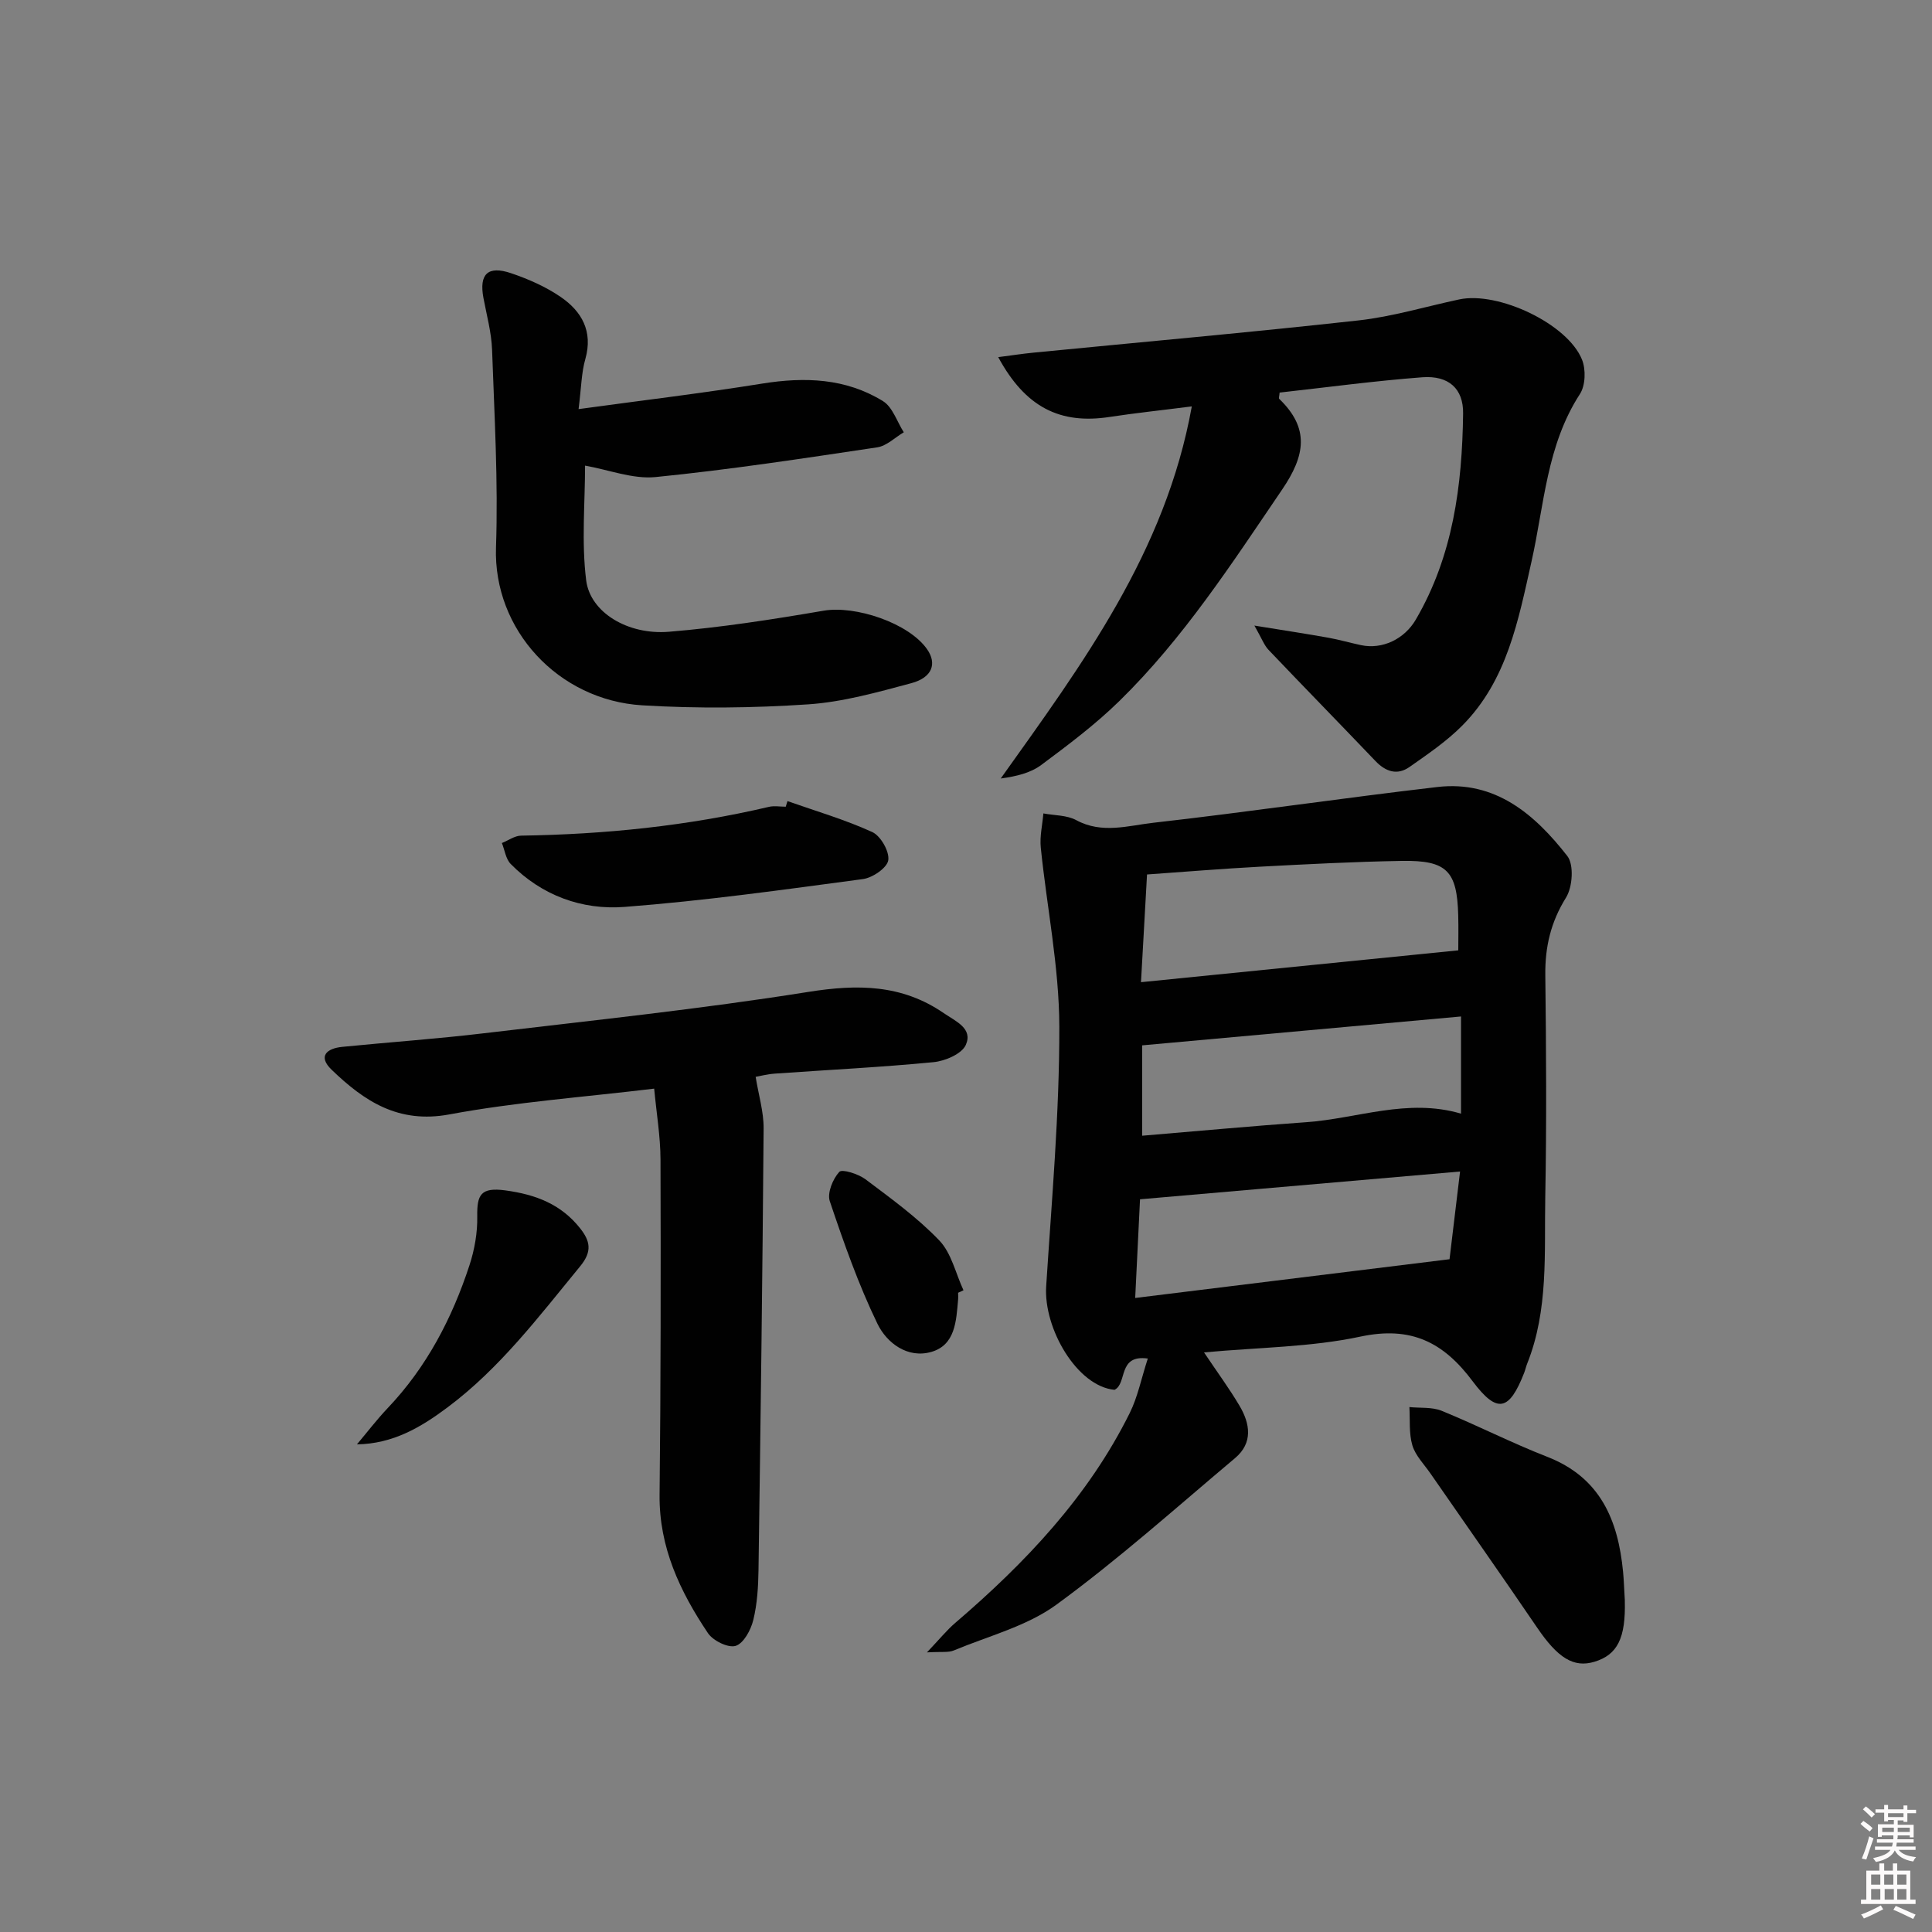 <svg enable-background="new 0 0 400 400" viewBox="0 0 400 400" xmlns="http://www.w3.org/2000/svg"><rect x="0" y="0" width="400" height="400" fill="#808080" stroke="none"/><path d="m385.2 377.6.6-.6c.6.4 1.3.9 1.9 1.5l-.6.7c-.8-.6-1.4-1.1-1.9-1.6zm.3 7.1c.6-1.4 1.1-2.9 1.5-4.5.3.1.6.3.9.4-.5 1.4-1 2.9-1.5 4.4l-.9-.2zm.2-10.1.6-.6c.7.5 1.3 1.1 1.9 1.6l-.7.7c-.6-.6-1.2-1.2-1.8-1.7zm8.4-.8h.8v.9h1.8v.7h-1.8v1.8h-.8v-.3h-1.2v.9h3.3v2.6h-.8v-.4h-2.5c0 .3 0 .6-.1.8h3.4v.7h-3.5c0 .3-.1.6-.1.8h4v.7h-3.5c.7.9 1.9 1.3 3.6 1.5-.2.2-.4.5-.6.9-1.9-.3-3.2-1.1-3.8-2.3-.5 1.1-1.8 2-3.9 2.4-.2-.3-.4-.5-.6-.8 1.9-.4 3.1-.9 3.6-1.7h-3.2v-.7h3.5c.1-.2.1-.5.2-.8h-3.3v-.7h3.4c0-.2 0-.5 0-.8h-2.4v.3h-.8v-2.6h3.3v-.9h-1.2v.3h-.8v-1.8h-1.8v-.7h1.8v-.9h.8v.9h3.2zm-4.4 5.5h2.4c0-.3 0-.6 0-.9h-2.4zm1.2-3.1h3.2v-.8h-3.2zm4.4 2.2h-2.4v.9h2.5v-.9z" fill="#fcfafa"/><path d="m389.2 385.8h.9v1.5h1.8v-1.5h.9v1.5h2.7v6h1.1v.9h-11.3v-.9h1.1v-6h2.7v-1.5zm.2 8.7.5.8c-1.2.6-2.5 1.3-4 1.9-.2-.3-.3-.6-.6-.8 1.6-.6 3-1.3 4.1-1.9zm-2-4.3h1.9v-2.1h-1.9zm0 3.1h1.9v-2.2h-1.9zm2.7-3.1h1.9v-2.1h-1.9zm.1 3.1h1.9v-2.2h-1.9zm2.3 1.3c1.4.6 2.7 1.2 4.1 1.8l-.5.9c-1.5-.7-2.8-1.4-4.1-1.9zm2.2-6.5h-1.9v2.1h1.9zm-1.9 5.2h1.9v-2.2h-1.9z" fill="#fcfafa"/><g fill="#010101"><path d="m249.28 280c2.83 4.22 5.27 7.53 7.35 11.05 2.2 3.72 2.82 7.69-.93 10.84-12.2 10.26-24.12 20.94-36.97 30.33-6.13 4.48-14.08 6.49-21.26 9.49-1.12.47-2.55.22-5.56.4 2.63-2.76 4.11-4.61 5.88-6.12 14.51-12.43 27.52-26.13 36.11-43.44 1.65-3.32 2.38-7.09 3.74-11.28-6.3-.87-4.19 5.16-6.89 6.48-7.79-.74-14.71-12.74-14.15-21.43 1.15-17.92 2.76-35.85 2.72-53.78-.03-12.36-2.58-24.7-3.84-37.07-.23-2.31.34-4.7.54-7.06 2.28.43 4.85.34 6.8 1.39 5.34 2.9 10.77 1.13 16 .54 19.62-2.22 39.16-5.12 58.78-7.4 12.01-1.4 20.17 5.68 26.89 14.28 1.41 1.8 1.1 6.42-.26 8.61-3.15 5.07-4.36 10.2-4.29 16.06.18 15.33.28 30.66-.01 45.99-.22 11.56.7 23.31-3.74 34.44-.25.61-.38 1.27-.62 1.89-3.08 7.88-5.56 8.59-10.67 1.77-6.06-8.11-12.76-11.48-23.24-9.25-10.26 2.19-20.98 2.22-32.38 3.27zm-13.05-76.65c22.15-2.22 43.62-4.38 65.69-6.59 0-2.01.06-4.63-.01-7.25-.24-9.21-2.35-11.43-11.71-11.27-9.79.17-19.58.68-29.36 1.2-7.86.42-15.72 1.07-23.36 1.61-.42 7.42-.8 14.17-1.25 22.3zm-.2 44.95c-.28 5.62-.61 12.47-1 20.43 22.25-2.74 43.45-5.36 65.08-8.02.73-6.09 1.43-11.92 2.18-18.16-22.51 1.94-44.1 3.82-66.26 5.75zm66.46-37.85c-22.21 2.01-44.05 3.99-66.02 5.98v18.71c11.55-.96 22.73-2.01 33.94-2.8 10.59-.74 20.99-5.04 32.08-1.77 0-6.61 0-13.12 0-20.12z"/><path d="m246.75 84.14c-6.49.83-11.75 1.38-16.98 2.18-10.33 1.59-17.49-2.02-23.1-12.38 2.64-.34 4.97-.7 7.31-.93 22.43-2.2 44.87-4.19 67.27-6.67 7.03-.78 13.92-2.87 20.87-4.35 8.08-1.72 22.45 5.06 25.42 12.47.82 2.04.72 5.35-.44 7.13-6.89 10.61-7.38 22.93-10.02 34.68-2.73 12.17-5.05 24.6-14.32 33.94-3.24 3.27-7.14 5.92-10.93 8.58-2.53 1.78-4.93 1-7.06-1.23-7.35-7.7-14.79-15.3-22.12-23-.93-.97-1.41-2.37-2.94-5.04 6.1.99 10.71 1.69 15.3 2.51 2.28.41 4.51 1.06 6.77 1.54 4.41.94 8.98-1.24 11.34-5.28 7.72-13.21 9.61-27.78 9.8-42.69.07-5.08-2.94-7.9-8.45-7.49-9.89.75-19.73 2.08-29.54 3.17-.05.7-.22 1.17-.07 1.31 6.3 6.08 5.4 11.69.61 18.74-10.4 15.29-20.44 30.82-33.72 43.81-4.96 4.86-10.59 9.08-16.17 13.24-2.23 1.66-5.16 2.36-8.39 2.8 16.87-23.69 34.12-46.83 39.56-77.04z"/><path d="m135.44 225.39c-14.5 1.75-28.6 2.77-42.42 5.34-10.55 1.96-17.63-2.76-24.36-9.25-2.9-2.8-1.02-4.42 2.21-4.74 9.76-.97 19.55-1.65 29.28-2.81 22.42-2.66 44.89-5.01 67.17-8.56 10.22-1.63 19.37-1.59 28.08 4.39 2.51 1.72 6.07 3.17 4.56 6.58-.83 1.86-4.28 3.34-6.69 3.57-10.92 1.06-21.88 1.59-32.83 2.37-1.63.12-3.24.54-3.99.67.6 3.74 1.67 7.21 1.65 10.67-.23 30.47-.63 60.93-1.06 91.4-.05 3.48-.26 7.04-1.08 10.39-.5 2.05-1.99 4.83-3.65 5.35-1.54.48-4.68-1.06-5.74-2.64-5.78-8.62-10.13-17.78-10.01-28.63.25-23.15.26-46.31.19-69.47-.02-4.75-.83-9.51-1.31-14.63z"/><path d="m119.79 84.7c13.46-1.84 25.77-3.31 38-5.28 8.83-1.42 17.32-1.12 25.02 3.63 2 1.23 2.9 4.25 4.31 6.45-1.83 1.08-3.56 2.83-5.51 3.12-15.26 2.28-30.53 4.62-45.87 6.15-4.71.47-9.67-1.5-14.61-2.37 0 7.71-.76 15.83.23 23.74.83 6.66 8.63 11.36 17.13 10.66 10.72-.88 21.4-2.54 32.02-4.36 6.6-1.13 17.63 2.54 21.43 7.97 2.08 2.97 1.1 5.87-3.28 7.04-7.02 1.88-14.17 3.9-21.36 4.38-11.4.76-22.91.89-34.31.2-17.43-1.05-30.88-15.68-30.3-32.7.47-13.61-.33-27.27-.81-40.89-.13-3.6-1.12-7.18-1.79-10.76-.92-4.92.89-6.75 5.71-5.12 3.58 1.21 7.17 2.79 10.27 4.91 4.37 2.99 6.74 7.12 5.12 12.86-.81 2.8-.83 5.83-1.4 10.37z"/><path d="m336.4 331.28c0-.53-.01-.2 0 .13.2 7.75-1.52 11.2-6.29 12.64-4.32 1.31-7.61-.82-11.85-7.05-7.28-10.7-14.73-21.28-22.09-31.92-1.32-1.91-3.11-3.7-3.75-5.82-.74-2.48-.46-5.28-.62-7.94 2.24.23 4.68-.04 6.68.77 7.36 3 14.47 6.65 21.87 9.53 11 4.29 14.66 13.11 15.69 23.81.16 1.66.21 3.32.36 5.85z"/><path d="m163.04 165.86c5.88 2.07 11.91 3.83 17.56 6.41 1.74.8 3.57 4.02 3.31 5.82-.23 1.58-3.24 3.64-5.23 3.91-16.44 2.2-32.89 4.51-49.42 5.77-8.76.66-17.09-2.35-23.53-8.9-1.02-1.04-1.23-2.87-1.82-4.33 1.33-.53 2.65-1.51 3.98-1.53 17.31-.26 34.43-2 51.31-5.96 1.1-.26 2.32-.03 3.48-.03.11-.39.23-.77.36-1.16z"/><path d="m73.9 299.04c2.12-2.51 4.11-5.13 6.37-7.51 8.06-8.48 13.32-18.57 16.92-29.55 1.06-3.23 1.68-6.77 1.62-10.15-.07-4.44.69-6.07 5.84-5.37 6.3.86 11.51 2.86 15.46 7.85 2.04 2.58 2.57 4.74.03 7.83-8.54 10.39-16.64 21.16-27.56 29.3-5.45 4.07-11.22 7.49-18.68 7.6z"/><path d="m198.37 267.65c0 .5.04 1-.01 1.5-.39 4.35-.57 9.3-5.51 10.74-4.96 1.44-9.26-1.86-11.18-5.81-3.95-8.15-6.97-16.78-9.87-25.38-.57-1.7.62-4.6 1.96-6.07.59-.65 3.95.42 5.43 1.53 5.29 3.98 10.73 7.91 15.28 12.66 2.52 2.63 3.39 6.83 5.01 10.32-.36.17-.73.34-1.11.51z"/></g></svg>